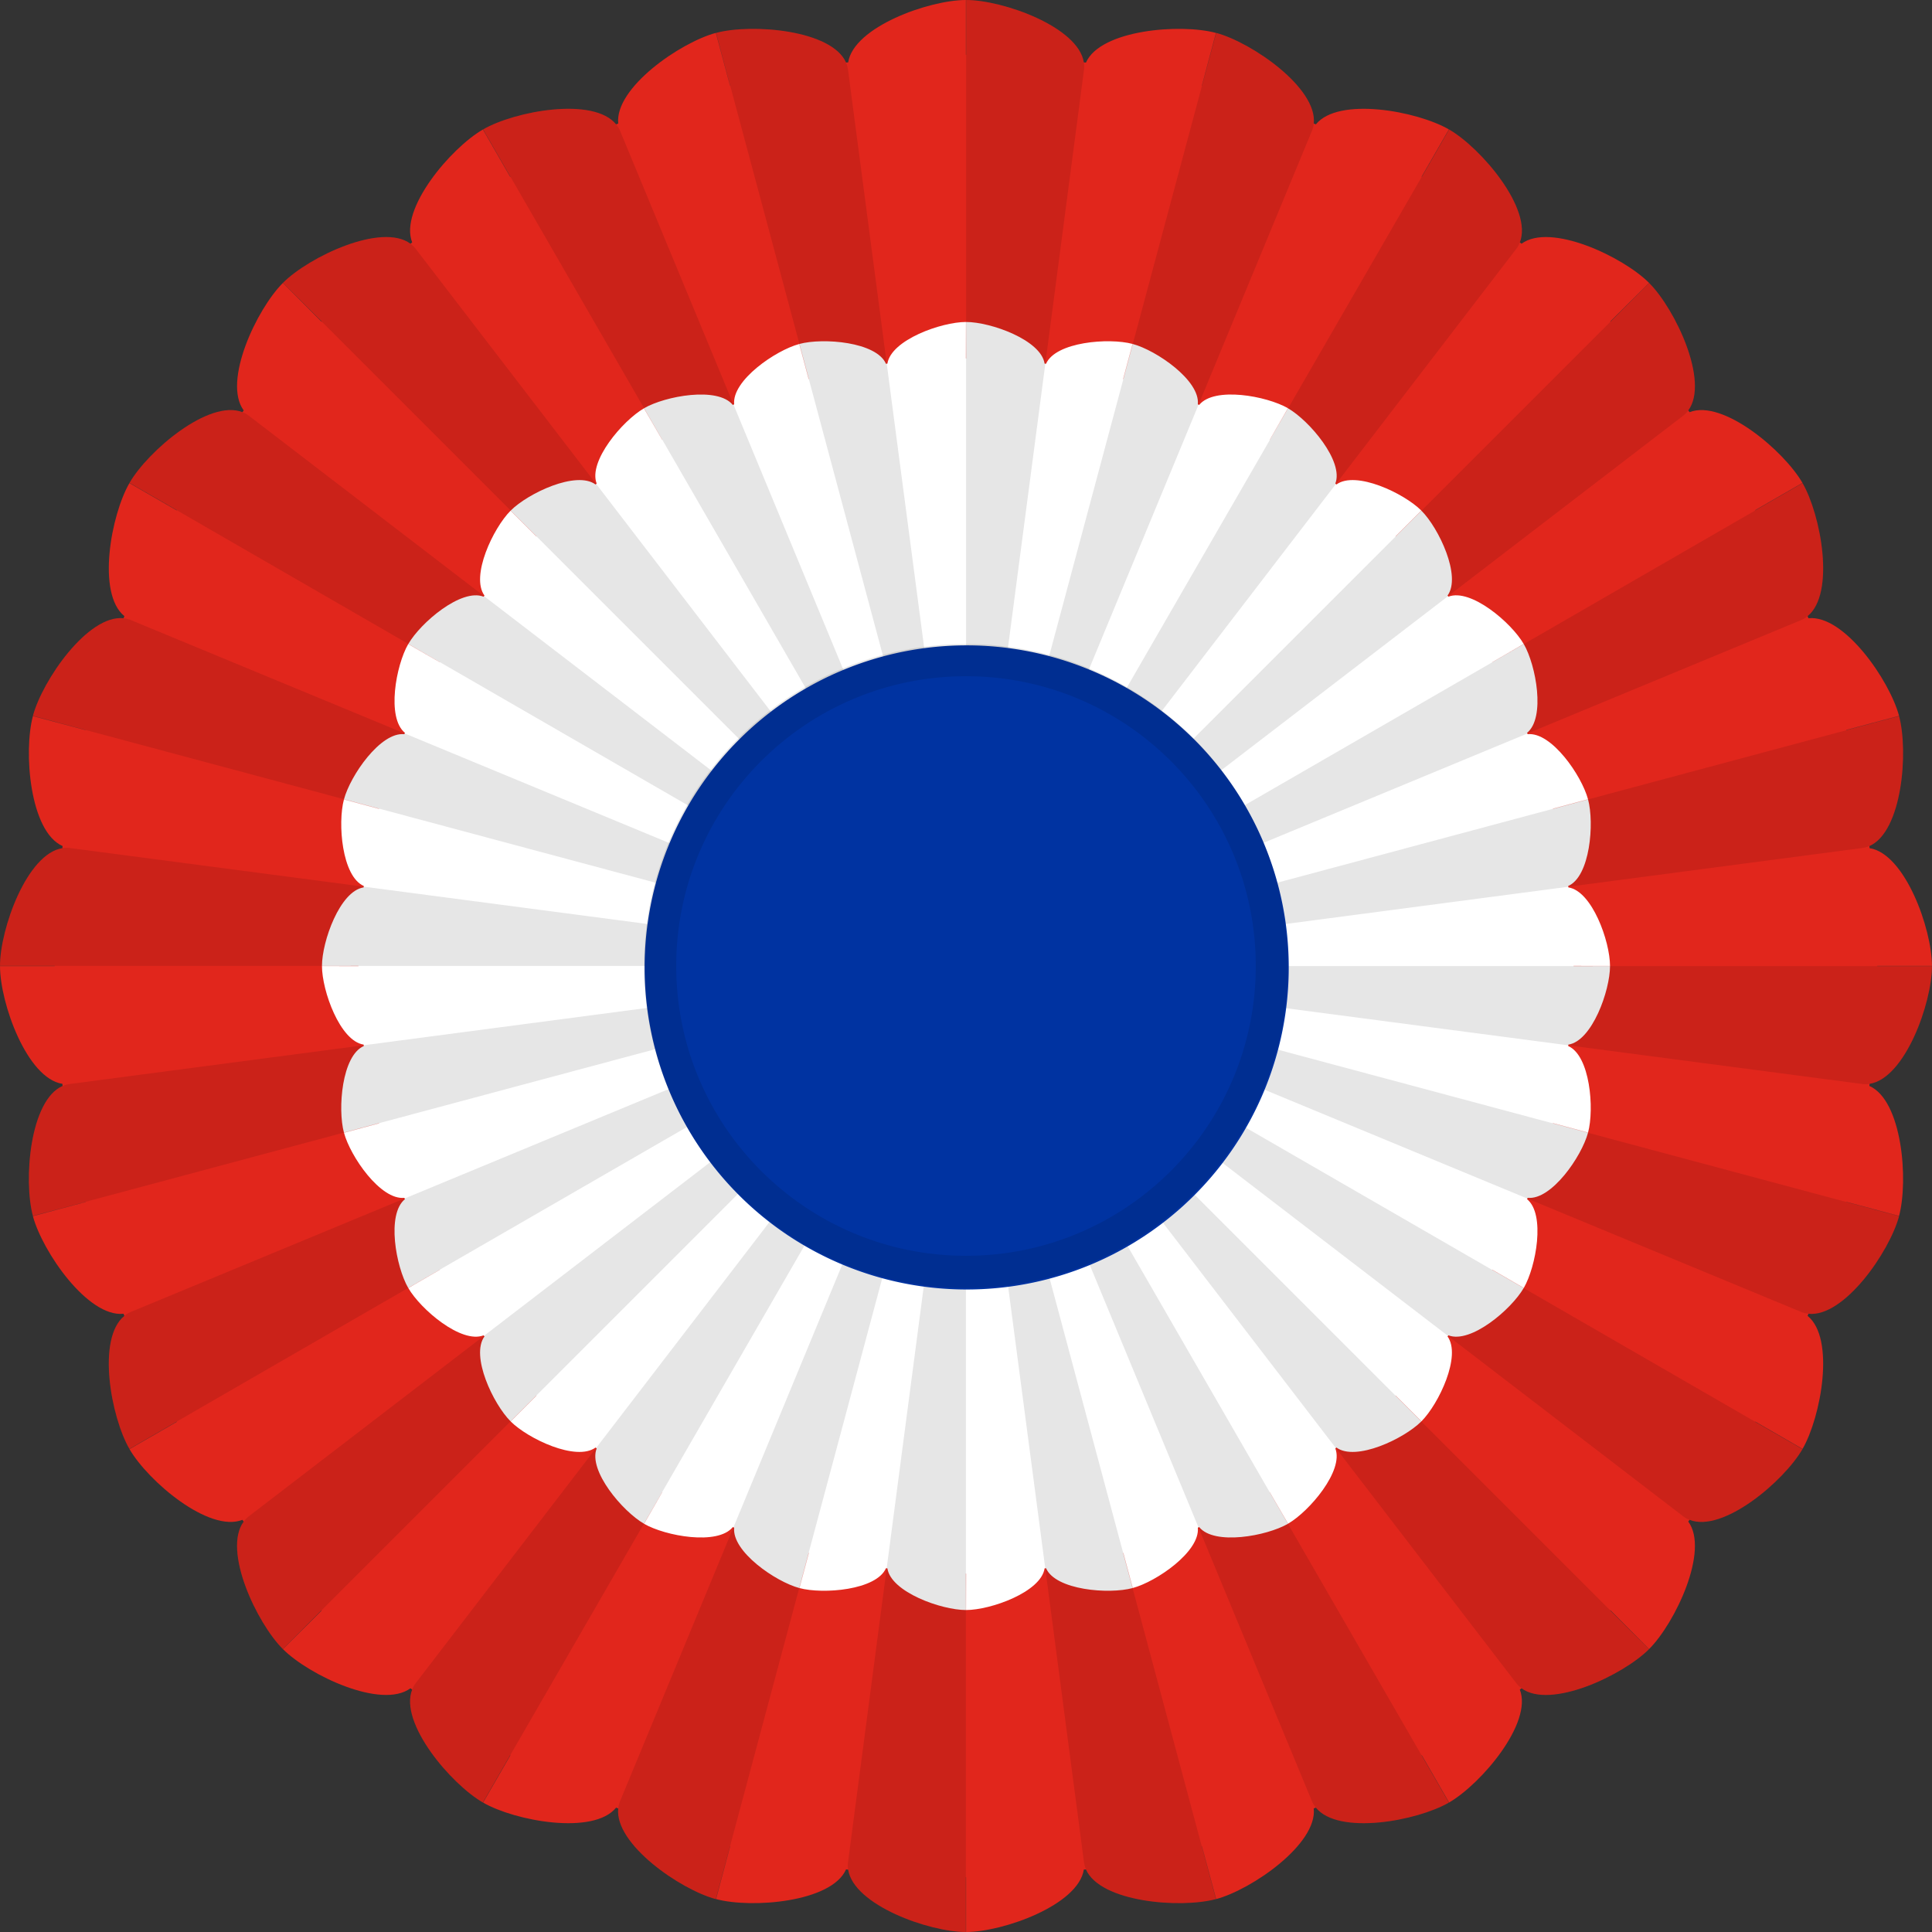 <?xml version="1.0" encoding="UTF-8" standalone="no"?>
<!-- Created with Inkscape (http://www.inkscape.org/) -->

<svg
   xmlns:dc="http://purl.org/dc/elements/1.1/"
   xmlns:cc="http://creativecommons.org/ns#"
   xmlns:rdf="http://www.w3.org/1999/02/22-rdf-syntax-ns#"
   xmlns:svg="http://www.w3.org/2000/svg"
   xmlns="http://www.w3.org/2000/svg"
   xmlns:sodipodi="http://sodipodi.sourceforge.net/DTD/sodipodi-0.dtd"
   xmlns:inkscape="http://www.inkscape.org/namespaces/inkscape"
   version="1.1"
   width="600"
   height="600"
   id="svg2"
   inkscape:version="0.48.4 r9939"
   sodipodi:docname="National Cockade of Paraguay.svg">
  <rect width="100%" height="100%" fill="#333333" stroke="none"/>
  <sodipodi:namedview
     pagecolor="#ffffff"
     bordercolor="#666666"
     borderopacity="1"
     objecttolerance="10"
     gridtolerance="10"
     guidetolerance="10"
     inkscape:pageopacity="0"
     inkscape:pageshadow="2"
     inkscape:window-width="1920"
     inkscape:window-height="1017"
     id="namedview38"
     showgrid="false"
     inkscape:zoom="0.39333321"
     inkscape:cx="2.5422821"
     inkscape:cy="300.00009"
     inkscape:window-x="-9"
     inkscape:window-y="-9"
     inkscape:window-maximized="1"
     inkscape:current-layer="layer2" />
  <defs
     id="defs4" />
  <g
     inkscape:groupmode="layer"
     id="layer2"
     inkscape:label="Base">
    <path
       style="fill:#e1261c;fill-opacity:1;stroke:none"
       id="path2996-4-51-9"
       d="m 299.969,1.8e-4 c -11.442,0 -34.864,8.353 -36.562,19.375 -0.218,0.028 -0.438,0.034 -0.656,0.062 -4.494,-10.206 -29.323,-12.18 -40.375,-9.219 l 4.375,16.375 c -0.012,0.003 -0.019,0.028 -0.031,0.031 l -4.406,-16.406 c -11.043,2.959 -31.486,17.075 -30.312,28.156 -0.216,0.089 -0.44,0.16 -0.656,0.25 -7.014,-8.655 -31.415,-4.152 -41.312,1.563 l 8.469,14.688 c -0.02,0.012 -0.042,0.02 -0.062,0.031 l -8.469,-14.688 c -9.92,5.727 -26.056,24.675 -21.969,35.063 -0.176,0.135 -0.355,0.271 -0.531,0.406 -8.981,-6.624 -31.497,4.059 -39.594,12.156 l 12.031,12 c -0.021,0.021 -0.042,0.042 -0.062,0.062 l -12,-12.031 c -8.097,8.097 -18.78,30.613 -12.156,39.594 -0.136,0.176 -0.271,0.355 -0.406,0.531 -10.387,-4.088 -29.335,12.049 -35.063,21.969 l 14.688,8.469 c -0.012,0.02 -0.02,0.042 -0.031,0.062 l -14.688,-8.469 c -5.714,9.898 -10.218,34.298 -1.562,41.313 -0.09,0.216 -0.161,0.44 -0.25,0.656 -11.082,-1.174 -25.197,19.27 -28.156,30.313 l 16.406,4.406 c -0.003,0.012 -0.028,0.019 -0.031,0.031 l -16.375,-4.375 c -2.961,11.052 -0.987,35.881 9.219,40.375 -0.029,0.218 -0.034,0.438 -0.062,0.656 C 8.353,265.106 9.9999921e-6,288.527 9.9999921e-6,299.969 l 17,0 c -1e-6,0.01 0,0.021 0,0.031 0,0.01 -1e-6,0.021 0,0.031 l -17,0 c 0,11.442 8.353,34.864 19.375,36.563 0.028,0.218 0.034,0.438 0.062,0.656 -10.206,4.494 -12.18,29.323 -9.219,40.375 l 16.375,-4.375 c 0.003,0.012 0.028,0.019 0.031,0.031 l -16.406,4.406 c 2.959,11.043 17.075,31.487 28.156,30.313 0.089,0.216 0.16,0.44 0.25,0.656 -8.655,7.014 -4.152,31.415 1.562,41.313 l 14.688,-8.469 c 0.012,0.02 0.02,0.042 0.031,0.062 l -14.688,8.469 c 5.727,9.92 24.675,26.056 35.063,21.969 0.135,0.176 0.271,0.355 0.406,0.531 -6.624,8.981 4.059,31.497 12.156,39.594 l 12,-12.031 c 0.021,0.021 0.042,0.042 0.062,0.062 l -12.031,12 c 8.097,8.097 30.613,18.78 39.594,12.156 0.176,0.136 0.355,0.271 0.531,0.406 -4.087,10.387 12.049,29.336 21.969,35.063 l 8.469,-14.688 c 0.02,0.012 0.042,0.02 0.062,0.031 l -8.469,14.688 c 9.898,5.714 34.298,10.218 41.312,1.562 0.216,0.09 0.44,0.161 0.656,0.25 -1.174,11.082 19.27,25.197 30.312,28.156 l 4.406,-16.406 c 0.012,0 0.019,0.028 0.031,0.031 l -4.375,16.375 c 11.052,2.961 35.881,0.987 40.375,-9.219 0.218,0.029 0.438,0.034 0.656,0.062 1.699,11.022 25.121,19.375 36.562,19.375 l 0,-17 c 0.01,0 0.021,0 0.031,0 0.01,0 0.021,0 0.031,0 l 0,17 c 11.442,0 34.864,-8.353 36.562,-19.375 0.218,-0.028 0.438,-0.034 0.656,-0.062 4.494,10.206 29.323,12.18 40.375,9.219 l -4.375,-16.375 c 0.012,0 0.019,-0.028 0.031,-0.031 l 4.406,16.406 c 11.043,-2.959 31.486,-17.075 30.312,-28.156 0.216,-0.089 0.44,-0.16 0.656,-0.25 7.014,8.656 31.415,4.152 41.312,-1.562 l -8.469,-14.687 c 0.02,-0.012 0.042,-0.02 0.062,-0.031 l 8.469,14.687 c 9.92,-5.727 26.056,-24.675 21.969,-35.062 0.176,-0.135 0.355,-0.271 0.531,-0.406 8.981,6.624 31.497,-4.059 39.594,-12.156 l -12.031,-12 c 0.021,-0.021 0.042,-0.042 0.062,-0.062 l 12,12.031 c 8.097,-8.097 18.78,-30.613 12.156,-39.594 0.136,-0.176 0.271,-0.355 0.406,-0.531 10.387,4.088 29.335,-12.049 35.062,-21.969 l -14.688,-8.469 c 0.012,-0.02 0.02,-0.042 0.031,-0.062 l 14.688,8.469 c 5.714,-9.898 10.218,-34.298 1.562,-41.313 0.09,-0.216 0.161,-0.44 0.25,-0.656 11.082,1.174 25.197,-19.27 28.156,-30.313 l -16.406,-4.406 c 0.003,-0.012 0.028,-0.019 0.031,-0.031 l 16.375,4.375 c 2.961,-11.052 0.987,-35.881 -9.219,-40.375 0.029,-0.218 0.034,-0.438 0.062,-0.656 11.022,-1.699 19.375,-25.121 19.375,-36.563 l -17,0 c 0,-0.01 0,-0.021 0,-0.031 0,-0.01 0,-0.021 0,-0.031 l 17,0 c 0,-11.442 -8.353,-34.864 -19.375,-36.563 -0.028,-0.218 -0.034,-0.438 -0.062,-0.656 10.206,-4.494 12.18,-29.323 9.219,-40.375 l -16.375,4.375 c -0.006,-0.022 -0.025,-0.04 -0.031,-0.062 l 16.406,-4.375 c -2.959,-11.043 -17.075,-31.487 -28.156,-30.313 -0.089,-0.216 -0.16,-0.44 -0.25,-0.656 8.655,-7.014 4.152,-31.415 -1.562,-41.313 l -14.688,8.469 c -0.012,-0.02 -0.02,-0.042 -0.031,-0.062 l 14.688,-8.469 c -5.727,-9.92 -24.675,-26.056 -35.062,-21.969 -0.135,-0.176 -0.271,-0.355 -0.406,-0.531 6.624,-8.981 -4.059,-31.497 -12.156,-39.594 l -12,12.031 c -0.021,-0.021 -0.042,-0.042 -0.062,-0.062 L 512.125,87.844 C 504.028,79.747 481.512,69.064 472.531,75.688 c -0.176,-0.136 -0.355,-0.271 -0.531,-0.406 4.087,-10.387 -12.049,-29.335 -21.969,-35.063 l -8.469,14.688 c -0.02,-0.012 -0.042,-0.02 -0.062,-0.031 l 8.469,-14.688 c -9.898,-5.714 -34.298,-10.218 -41.312,-1.563 -0.216,-0.09 -0.44,-0.161 -0.656,-0.25 1.174,-11.082 -19.27,-25.197 -30.312,-28.156 l -4.406,16.406 c -0.012,-0.003 -0.019,-0.028 -0.031,-0.031 l 4.375,-16.375 C 366.573,7.258 341.745,9.232 337.25,19.438 337.032,19.409 336.812,19.404 336.594,19.375 334.895,8.354 311.473,3.8e-4 300.031,3.8e-4 l 0,17 c -0.01,0 -0.021,0 -0.031,0 -0.01,0 -0.021,0 -0.031,0 l 0,-17 z"
       inkscape:connector-curvature="0" />
    <path
       style="fill:#ffffff;fill-opacity:1;stroke:none"
       id="path2996-4-51-9-3"
       d="m 441.407,158.564 c -5.394,-5.394 -20.373,-12.497 -26.369,-8.102 -0.116,-0.089 -0.223,-0.191 -0.339,-0.28 2.692,-6.93 -8.081,-19.565 -14.687,-23.379 l -5.657,9.782 c -0.007,-0.004 -0.022,0.004 -0.029,0 l 5.657,-9.811 c -6.6,-3.811 -22.892,-6.794 -27.563,-1.016 -0.144,-0.06 -0.283,-0.132 -0.427,-0.192 0.774,-7.387 -12.852,-16.766 -20.212,-18.738 l -2.932,10.916 c -0.015,-0.004 -0.029,-0.011 -0.044,-0.015 l 2.932,-10.916 c -7.376,-1.976 -23.915,-0.651 -26.885,6.173 -0.147,-0.019 -0.295,-0.04 -0.442,-0.059 -1.111,-7.356 -16.761,-12.934 -24.395,-12.934 l 0.015,11.328 c -0.02,7e-5 -0.04,1.4e-4 -0.059,-2.8e-4 l 0.015,-11.328 c -7.634,2.8e-5 -23.284,5.578 -24.395,12.934 -0.147,0.019 -0.295,0.04 -0.442,0.059 -2.97,-6.824 -19.509,-8.149 -26.885,-6.172 l 2.932,10.916 c -0.015,0.004 -0.029,0.011 -0.044,0.015 l -2.932,-10.916 c -7.36,1.972 -20.985,11.352 -20.212,18.738 -0.144,0.059 -0.283,0.132 -0.427,0.192 -4.671,-5.777 -20.962,-2.794 -27.563,1.017 l 5.657,9.811 c -0.007,0.004 -0.022,-0.004 -0.029,-7e-5 l -5.657,-9.782 c -6.606,3.814 -17.38,16.449 -14.687,23.379 -0.116,0.089 -0.223,0.19 -0.339,0.28 -5.997,-4.395 -20.976,2.709 -26.369,8.102 l 8.014,8.014 c -0.005,0.005 -0.01,0.01 -0.015,0.015 -0.005,0.005 -0.01,0.01 -0.015,0.015 l -8.014,-8.014 c -5.394,5.394 -12.497,20.373 -8.102,26.369 -0.09,0.116 -0.191,0.223 -0.28,0.339 -6.93,-2.692 -19.565,8.081 -23.379,14.687 l 9.782,5.657 c -0.004,0.007 0.004,0.022 7e-5,0.029 l -9.811,-5.657 c -3.811,6.6 -6.794,22.892 -1.017,27.563 -0.06,0.144 -0.132,0.283 -0.192,0.427 -7.387,-0.774 -16.766,12.852 -18.738,20.212 l 10.916,2.932 c -0.005,0.014 -0.011,0.029 -0.015,0.044 l -10.916,-2.932 c -1.976,7.376 -0.651,23.915 6.172,26.885 -0.019,0.147 -0.04,0.295 -0.059,0.442 -7.356,1.111 -12.934,16.761 -12.934,24.395 l 11.328,-0.015 c -7e-5,0.02 -1.5e-4,0.04 2.1e-4,0.059 l -11.328,-0.015 c -8.5e-5,7.634 5.578,23.284 12.934,24.395 0.019,0.147 0.04,0.295 0.059,0.442 -6.824,2.97 -8.149,19.509 -6.173,26.885 l 10.916,-2.932 c 0.004,0.015 0.011,0.029 0.015,0.044 l -10.916,2.932 c 1.972,7.36 11.352,20.985 18.738,20.212 0.059,0.144 0.132,0.283 0.192,0.427 -5.777,4.671 -2.794,20.962 1.016,27.563 l 9.811,-5.657 c 0.006,0.006 -0.004,0.022 7e-5,0.029 l -9.782,5.657 c 3.814,6.606 16.449,17.38 23.379,14.687 0.089,0.116 0.191,0.223 0.28,0.339 -4.395,5.997 2.708,20.975 8.102,26.369 l 8.014,-8.014 c 0.005,0.005 0.01,0.01 0.015,0.015 0.005,0.005 0.01,0.01 0.015,0.015 l -8.014,8.014 c 5.394,5.394 20.373,12.497 26.369,8.102 0.116,0.09 0.223,0.191 0.339,0.28 -2.693,6.93 8.081,19.565 14.687,23.379 l 5.657,-9.782 c 0.006,0.006 0.022,-0.004 0.029,7e-5 l -5.657,9.811 c 6.6,3.811 22.892,6.794 27.563,1.016 0.144,0.06 0.283,0.132 0.427,0.192 -0.774,7.387 12.852,16.766 20.212,18.738 l 2.932,-10.916 c 0.015,0.004 0.029,0.011 0.044,0.015 l -2.932,10.916 c 7.376,1.976 23.915,0.651 26.885,-6.172 0.147,0.019 0.295,0.04 0.442,0.059 1.111,7.356 16.761,12.934 24.395,12.934 l -0.015,-11.328 c 0.02,0 0.04,0 0.059,0 l -0.015,11.328 c 7.634,3e-5 23.284,-5.578 24.395,-12.934 0.147,-0.019 0.295,-0.04 0.442,-0.059 2.97,6.824 19.509,8.149 26.885,6.172 l -2.932,-10.916 c 0.015,-0.004 0.029,-0.01 0.044,-0.015 l 2.932,10.916 c 7.36,-1.972 20.985,-11.352 20.212,-18.738 0.144,-0.059 0.283,-0.132 0.427,-0.192 4.671,5.777 20.962,2.794 27.563,-1.016 l -5.657,-9.811 c 0.006,-0.006 0.022,0.004 0.029,0 l 5.657,9.782 c 6.606,-3.814 17.38,-16.449 14.687,-23.379 0.116,-0.089 0.223,-0.191 0.339,-0.28 5.997,4.395 20.976,-2.709 26.369,-8.102 l -8.014,-8.014 c 0.005,-0.005 0.01,-0.01 0.015,-0.015 0.005,-0.005 0.01,-0.01 0.015,-0.015 l 8.014,8.014 c 5.394,-5.394 12.497,-20.373 8.102,-26.369 0.09,-0.116 0.191,-0.223 0.28,-0.339 6.93,2.692 19.565,-8.081 23.379,-14.687 l -9.782,-5.657 c 0.005,-0.015 0.007,-0.031 0.015,-0.044 l 9.796,5.672 c 3.811,-6.6 6.794,-22.892 1.016,-27.563 0.06,-0.144 0.132,-0.283 0.192,-0.427 7.387,0.774 16.766,-12.852 18.738,-20.212 l -10.916,-2.932 c 0.004,-0.015 0.01,-0.029 0.015,-0.044 l 10.916,2.932 c 1.976,-7.376 0.651,-23.915 -6.172,-26.885 0.019,-0.147 0.04,-0.295 0.059,-0.442 7.356,-1.111 12.934,-16.761 12.934,-24.395 l -11.328,0.015 c 0,-0.02 0,-0.04 0,-0.059 l 11.328,0.015 c 0,-7.634 -5.578,-23.284 -12.934,-24.395 -0.019,-0.147 -0.04,-0.295 -0.059,-0.442 6.824,-2.97 8.149,-19.509 6.173,-26.885 l -10.916,2.932 c -0.004,-0.015 -0.011,-0.029 -0.015,-0.044 l 10.916,-2.932 c -1.972,-7.36 -11.352,-20.985 -18.738,-20.212 -0.059,-0.144 -0.132,-0.283 -0.191,-0.427 5.777,-4.671 2.794,-20.962 -1.016,-27.563 l -9.811,5.657 c -0.004,-0.007 0.004,-0.022 0,-0.029 l 9.782,-5.657 c -3.814,-6.606 -16.449,-17.38 -23.379,-14.687 -0.089,-0.116 -0.19,-0.223 -0.28,-0.339 4.395,-5.997 -2.709,-20.976 -8.102,-26.369 l -8.014,8.014 c -0.005,-0.005 -0.01,-0.01 -0.015,-0.015 -0.005,-0.005 -0.01,-0.01 -0.015,-0.015 l 8.014,-8.014 z"
       inkscape:connector-curvature="0" />
  </g>
  <g
     inkscape:groupmode="layer"
     id="layer5"
     inkscape:label="Ruffles"
     sodipodi:insensitive="true">
    <g
       style="opacity:0.1"
       id="g5294-8"
       transform="matrix(-1.5,0,0,1.5,869.955,-1520.374)">
      <path
         inkscape:connector-curvature="0"
         style="fill:#000000;fill-opacity:1;stroke:none"
         id="path2996-4-51-6"
         d="m 379.949,1013.582 c -8.16,0 -25.474,6.362 -24.406,14.469 l 24.406,185.531 0,-200 z" />
      <path
         inkscape:connector-curvature="0"
         style="fill:#000000;fill-opacity:1;stroke:none"
         id="path2996-4-5-9-7"
         d="m 431.714,1020.392 c -7.882,-2.112 -26.252,-0.448 -27.319,7.659 l -24.444,185.526 51.764,-193.185 z" />
      <path
         inkscape:connector-curvature="0"
         style="fill:#000000;fill-opacity:1;stroke:none"
         id="path2996-4-5-1-68-7"
         d="m 479.952,1040.367 c -7.067,-4.08 -25.242,-7.228 -28.371,0.327 l -71.629,172.878 100,-173.205 z" />
      <path
         inkscape:connector-curvature="0"
         style="fill:#000000;fill-opacity:1;stroke:none"
         id="path2996-4-5-1-6-4-2"
         d="m 521.377,1072.147 c -5.77,-5.77 -22.511,-13.514 -27.489,-7.027 L 379.955,1213.568 521.377,1072.147 z" />
      <path
         inkscape:connector-curvature="0"
         style="fill:#000000;fill-opacity:1;stroke:none"
         id="path2996-4-5-1-3-4-2"
         d="m 553.165,1113.565 c -4.08,-7.067 -18.246,-18.88 -24.733,-13.902 l -148.472,113.902 173.205,-100 z" />
      <path
         inkscape:connector-curvature="0"
         style="fill:#000000;fill-opacity:1;stroke:none"
         id="path2996-4-5-1-3-6-2-9"
         d="m 573.15,1161.799 c -2.112,-7.882 -12.738,-22.959 -20.293,-19.83 l -172.893,71.594 193.185,-51.764 z" />
      <path
         inkscape:connector-curvature="0"
         style="fill:#000000;fill-opacity:1;stroke:none"
         id="path2996-4-5-1-3-6-6-5-4"
         d="m 579.97,1213.562 c 0,-8.16 -6.362,-25.474 -14.469,-24.406 l -185.531,24.406 200,0 z" />
      <path
         inkscape:connector-curvature="0"
         style="fill:#000000;fill-opacity:1;stroke:none"
         id="path2996-4-5-3-37-1"
         d="m 573.16,1265.327 c 2.112,-7.882 0.448,-26.252 -7.659,-27.319 l -185.526,-24.444 193.185,51.764 z" />
      <path
         inkscape:connector-curvature="0"
         style="fill:#000000;fill-opacity:1;stroke:none"
         id="path2996-4-5-1-7-38-9"
         d="m 553.185,1313.565 c 4.08,-7.066 7.228,-25.241 -0.327,-28.371 l -172.878,-71.629 173.205,100 z" />
      <path
         inkscape:connector-curvature="0"
         style="fill:#000000;fill-opacity:1;stroke:none"
         id="path2996-4-5-1-6-2-8-6"
         d="m 521.405,1354.989 c 5.77,-5.77 13.514,-22.511 7.027,-27.489 L 379.984,1213.568 521.405,1354.989 z" />
      <path
         inkscape:connector-curvature="0"
         style="fill:#000000;fill-opacity:1;stroke:none"
         id="path2996-4-5-1-3-7-06-9"
         d="m 479.987,1386.777 c 7.067,-4.08 18.88,-18.246 13.902,-24.733 l -113.902,-148.472 100,173.205 z" />
      <path
         inkscape:connector-curvature="0"
         style="fill:#000000;fill-opacity:1;stroke:none"
         id="path2996-4-5-1-3-6-3-1-8"
         d="m 431.753,1406.762 c 7.882,-2.112 22.959,-12.738 19.83,-20.293 l -71.594,-172.893 51.764,193.185 z" />
      <path
         inkscape:connector-curvature="0"
         style="fill:#000000;fill-opacity:1;stroke:none"
         id="path2996-4-5-1-3-6-6-9-8-2"
         d="m 379.99,1413.582 c 8.16,0 25.474,-6.362 24.406,-14.469 l -24.406,-185.531 0,200 z" />
      <path
         inkscape:connector-curvature="0"
         style="fill:#000000;fill-opacity:1;stroke:none"
         id="path2996-4-5-6-2-5"
         d="m 328.226,1406.773 c 7.882,2.112 26.252,0.448 27.319,-7.659 l 24.444,-185.526 -51.764,193.185 z" />
      <path
         inkscape:connector-curvature="0"
         style="fill:#000000;fill-opacity:1;stroke:none"
         id="path2996-4-5-1-2-8-5"
         d="m 279.987,1386.798 c 7.067,4.08 25.242,7.228 28.371,-0.327 l 71.629,-172.878 -100,173.205 z" />
      <path
         inkscape:connector-curvature="0"
         style="fill:#000000;fill-opacity:1;stroke:none"
         id="path2996-4-5-1-6-6-8-4"
         d="m 238.563,1355.018 c 5.77,5.77 22.511,13.514 27.489,7.027 L 379.984,1213.597 238.563,1355.018 z" />
      <path
         inkscape:connector-curvature="0"
         style="fill:#000000;fill-opacity:1;stroke:none"
         id="path2996-4-5-1-3-0-7-9"
         d="m 206.775,1313.6 c 4.08,7.067 18.246,18.88 24.733,13.902 l 148.472,-113.902 -173.205,100 z" />
      <path
         inkscape:connector-curvature="0"
         style="fill:#000000;fill-opacity:1;stroke:none"
         id="path2996-4-5-1-3-6-0-5-1"
         d="m 186.79,1265.366 c 2.112,7.882 12.738,22.959 20.293,19.83 l 172.893,-71.594 -193.185,51.764 z" />
      <path
         inkscape:connector-curvature="0"
         style="fill:#000000;fill-opacity:1;stroke:none"
         id="path2996-4-5-1-3-6-6-1-1-2"
         d="m 179.97,1213.603 c 0,8.16 6.362,25.474 14.469,24.406 l 185.531,-24.406 -200,0 z" />
      <path
         inkscape:connector-curvature="0"
         style="fill:#000000;fill-opacity:1;stroke:none"
         id="path2996-4-5-3-8-2-5"
         d="m 186.779,1161.839 c -2.112,7.882 -0.448,26.252 7.659,27.319 l 185.526,24.444 -193.185,-51.764 z" />
      <path
         inkscape:connector-curvature="0"
         style="fill:#000000;fill-opacity:1;stroke:none"
         id="path2996-4-5-1-7-3-2-0"
         d="m 206.754,1113.6 c -4.08,7.066 -7.228,25.241 0.327,28.371 l 172.878,71.629 -173.205,-100 z" />
      <path
         inkscape:connector-curvature="0"
         style="fill:#000000;fill-opacity:1;stroke:none"
         id="path2996-4-5-1-6-2-4-8-8"
         d="m 238.534,1072.176 c -5.77,5.77 -13.514,22.511 -7.027,27.489 L 379.955,1213.597 238.534,1072.176 z" />
      <path
         inkscape:connector-curvature="0"
         style="fill:#000000;fill-opacity:1;stroke:none"
         id="path2996-4-5-1-3-7-0-2-3"
         d="m 279.952,1040.388 c -7.067,4.08 -18.88,18.246 -13.902,24.733 L 379.952,1213.593 279.952,1040.388 z" />
      <path
         inkscape:connector-curvature="0"
         style="fill:#000000;fill-opacity:1;stroke:none"
         id="path2996-4-5-1-3-6-3-6-5-9"
         d="m 328.186,1020.403 c -7.882,2.112 -22.959,12.738 -19.83,20.293 l 71.594,172.893 -51.764,-193.185 z" />
    </g>
  </g>
  <g
     inkscape:groupmode="layer"
     id="layer6"
     inkscape:label="Centre">
    <g
       transform="translate(1.5993936e-5,-1.6894531e-5)"
       id="layer3"
       style="fill:#0033a1;fill-opacity:1">
      <path
         inkscape:connector-curvature="0"
         d="m 704.278,1382.581 a 81.317,81.317 0 1 1 -162.635,0 81.317,81.317 0 1 1 162.635,0 z"
         transform="matrix(1.23,0,0,1.23,-466.03,-1400.133)"
         id="path5338"
         style="fill:#0033a1;fill-opacity:1;stroke:none" />
    </g>
  </g>
  <g
     inkscape:groupmode="layer"
     id="layer7"
     inkscape:label="Edge"
     style="display:inline"
     sodipodi:insensitive="true">
    <path
       style="opacity:0.1;fill:#000000;fill-opacity:1;stroke:none"
       id="path5338-5"
       d="m 300,200.006 c -55.224,0 -99.993,44.769 -99.993,99.994 0,55.225 44.768,99.994 99.993,99.994 55.224,0 99.993,-44.769 99.993,-99.994 0,-55.225 -44.768,-99.994 -99.993,-99.994 z m 0,9.999 c 49.702,0 89.993,40.292 89.993,89.995 0,49.703 -40.291,89.995 -89.993,89.995 -49.702,0 -89.993,-40.292 -89.993,-89.995 0,-49.703 40.291,-89.995 89.993,-89.995 z"
       inkscape:connector-curvature="0" />
  </g>
</svg>
